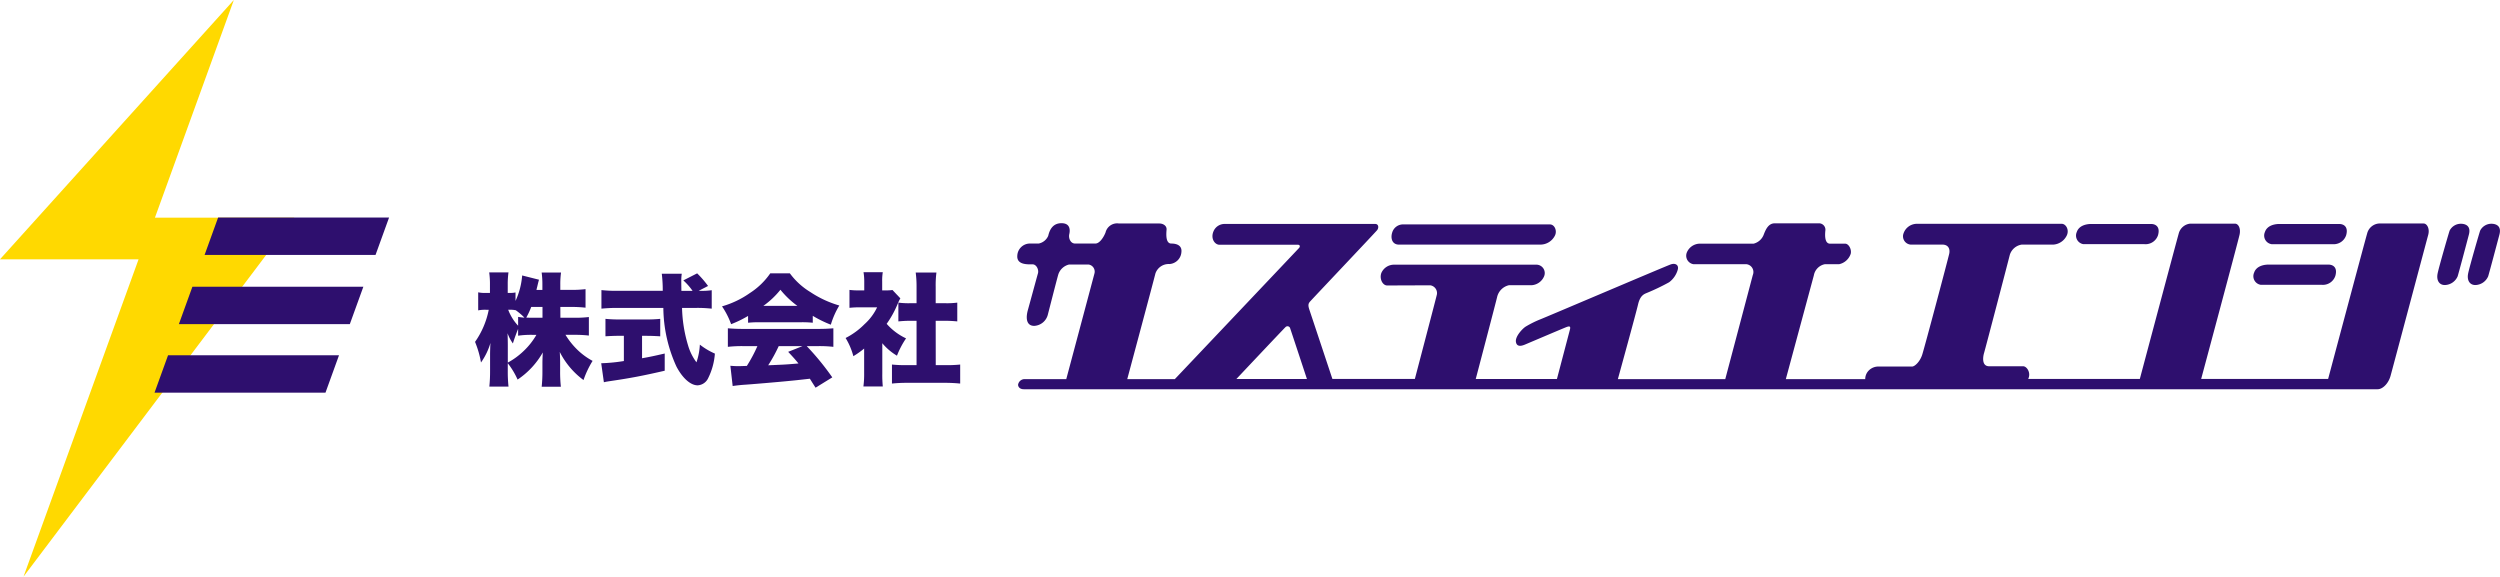 <svg xmlns="http://www.w3.org/2000/svg" width="339" height="78.184" viewBox="0 0 339 78.184">
  <defs>
    <style>
      .cls-1 {
        fill: #ffd900;
      }

      .cls-2 {
        fill: #2e0f6e;
      }
    </style>
  </defs>
  <g id="グループ_10" data-name="グループ 10" transform="translate(-122.833 -225.781)">
    <path id="パス_43" data-name="パス 43" class="cls-1" d="M154.542,225.781l-10.7,29.514h18.9l-36.717,48.67,15.6-43.023H122.833Z" transform="translate(0 0)"/>
    <path id="パス_44" data-name="パス 44" class="cls-2" d="M197.113,285.189H173.932l1.835-5.072h23.182Z" transform="translate(-23.358 -24.838)"/>
    <path id="パス_45" data-name="パス 45" class="cls-2" d="M190.693,302.467H167.512l1.837-5.074h23.181Z" transform="translate(-20.424 -32.735)"/>
    <path id="パス_46" data-name="パス 46" class="cls-2" d="M184.611,319.587H161.429l1.836-5.072h23.181Z" transform="translate(-17.643 -40.562)"/>
    <path id="パス_47" data-name="パス 47" class="cls-2" d="M253.069,299.973h1.939a15.34,15.34,0,0,0,1.922-.1v2.513a16.134,16.134,0,0,0-1.939-.1h-1.232a10.278,10.278,0,0,0,1.676,2.087,9.291,9.291,0,0,0,2,1.447,12.694,12.694,0,0,0-1.232,2.6,10.758,10.758,0,0,1-3.22-3.812c.033.526.049,1.052.049,1.462v1.166a18.769,18.769,0,0,0,.1,2.087h-2.6a19.326,19.326,0,0,0,.1-2.087v-1c0-.444.016-.936.049-1.561a10.83,10.83,0,0,1-3.417,3.68,10.406,10.406,0,0,0-1.331-2.217v1.051a19.285,19.285,0,0,0,.1,2.12h-2.6a19.567,19.567,0,0,0,.1-2.12v-2.218c0-.362.017-1,.049-1.578a8.83,8.83,0,0,1-1.281,2.645,13.058,13.058,0,0,0-.806-2.794,11.344,11.344,0,0,0,1.857-4.354h-.378a4.516,4.516,0,0,0-1.052.082v-2.449a4.4,4.4,0,0,0,1.052.083h.542v-1.07a11.522,11.522,0,0,0-.1-1.711h2.612a11.756,11.756,0,0,0-.1,1.711v1.07h.3a3.461,3.461,0,0,0,.756-.066v1.15a10.086,10.086,0,0,0,.9-3.454l2.284.577c-.066.214-.115.411-.246.971-.033.115-.033.131-.1.411h.805V295.5a11.717,11.717,0,0,0-.1-1.662h2.629a11.386,11.386,0,0,0-.1,1.662v.691h1.5a14.665,14.665,0,0,0,1.922-.1v2.515a16.341,16.341,0,0,0-1.939-.1h-1.479Zm-7.131,6.08a9.969,9.969,0,0,0,2.153-1.578,9.629,9.629,0,0,0,1.725-2.186h-.542a12.162,12.162,0,0,0-1.939.116v-.92c-.263.639-.542,1.412-.707,1.971a5.466,5.466,0,0,1-.723-1.381c.016.444.033,1.069.033,1.677Zm1.4-6.2a6,6,0,0,0,.854.1,8.787,8.787,0,0,0-1.2-1.019v.016a3.259,3.259,0,0,0-.707-.065h-.295a6.55,6.55,0,0,0,1.347,2.169Zm1.775-1.347a10.265,10.265,0,0,1-.674,1.446c.345.016.509.016.838.016h1.364v-1.462Z" transform="translate(-54.246 -31.103)"/>
    <path id="パス_48" data-name="パス 48" class="cls-2" d="M275.388,302.531c-.592,0-1.3.034-1.808.066V300.23a17.549,17.549,0,0,0,1.874.084h3.713a17.08,17.08,0,0,0,1.84-.084V302.6c-.509-.033-1.216-.066-1.824-.066h-.641v3.04c1.035-.181,1.643-.312,3.073-.641v2.333c-3.073.706-4.65,1-7.115,1.364-.542.083-.805.115-1.134.2l-.362-2.579a22.955,22.955,0,0,0,3.073-.3v-3.418Zm11.009-6.1a9.236,9.236,0,0,0,1.593-.083v2.5a18.059,18.059,0,0,0-2.136-.1h-1.889a19.094,19.094,0,0,0,.805,5.044,7.175,7.175,0,0,0,1.15,2.333,8.739,8.739,0,0,0,.46-2.4,9.286,9.286,0,0,0,2.038,1.217,8.912,8.912,0,0,1-.937,3.384,1.672,1.672,0,0,1-1.4.92c-.953,0-2.038-.953-2.876-2.547a19.491,19.491,0,0,1-1.775-7.952h-6.26c-.773,0-1.413.033-2.136.1v-2.515a18.614,18.614,0,0,0,2.136.1h6.179a18.264,18.264,0,0,0-.132-2.322h2.711a6.078,6.078,0,0,0-.066.972c0,.148,0,.493.017,1.35h1.511a8.273,8.273,0,0,0-1.249-1.416l1.873-.955a13.379,13.379,0,0,1,1.479,1.712l-1.282.659Z" transform="translate(-68.647 -31.214)"/>
    <path id="パス_49" data-name="パス 49" class="cls-2" d="M306.709,299.836a14.954,14.954,0,0,1-2.3,1.117,10.75,10.75,0,0,0-1.232-2.416,12.506,12.506,0,0,0,3.779-1.807,9.76,9.76,0,0,0,2.761-2.667h2.662a9.673,9.673,0,0,0,2.776,2.535,14.21,14.21,0,0,0,3.927,1.824,11,11,0,0,0-1.15,2.6,15.381,15.381,0,0,1-2.449-1.2v.935a14.173,14.173,0,0,0-1.561-.066h-5.668a15.256,15.256,0,0,0-1.544.066Zm-.74,4.091a17.009,17.009,0,0,0-2,.1v-2.515c.575.05,1.249.083,2,.083h10.319c.789,0,1.4-.033,1.988-.083v2.515a16.7,16.7,0,0,0-1.988-.1h-1.626a36,36,0,0,1,3.467,4.239l-2.267,1.4c-.379-.591-.379-.591-.773-1.216-1.907.214-1.907.214-2.81.3-1.085.115-5.521.493-6.211.526-.575.049-1.036.1-1.446.164l-.313-2.744c.427.033.723.049,1.085.049.181,0,.181,0,1.15-.033a19.858,19.858,0,0,0,1.429-2.679Zm7.428-5.455a12.073,12.073,0,0,1-2.3-2.187,11.447,11.447,0,0,1-2.317,2.187Zm-2.531,5.455a20.573,20.573,0,0,1-1.429,2.6c2.4-.1,2.4-.1,4.108-.245-.46-.559-.691-.822-1.4-1.578l1.939-.773Z" transform="translate(-82.438 -31.214)"/>
    <path id="パス_50" data-name="パス 50" class="cls-2" d="M339.022,307.519a16.376,16.376,0,0,0,.066,1.743H336.46a12.632,12.632,0,0,0,.1-1.807v-3.336a11.552,11.552,0,0,1-1.463,1.035,9.2,9.2,0,0,0-1.052-2.465,9.907,9.907,0,0,0,2.563-1.872,7.258,7.258,0,0,0,1.709-2.284H336a11.082,11.082,0,0,0-1.43.066v-2.433a8.675,8.675,0,0,0,1.266.066h.739v-1.218a7.6,7.6,0,0,0-.1-1.251h2.612a7.131,7.131,0,0,0-.081,1.268v1.2h.444a5.787,5.787,0,0,0,.953-.05l1.068,1.134a5.676,5.676,0,0,0-.378.774,13.522,13.522,0,0,1-1.479,2.678,8,8,0,0,0,2.629,1.972,11.552,11.552,0,0,0-1.232,2.349,7.637,7.637,0,0,1-1.989-1.692Zm7.247-1.149h1.314a17.415,17.415,0,0,0,2-.082v2.579c-.69-.066-1.347-.1-1.989-.1h-5.34a18.858,18.858,0,0,0-1.922.1v-2.579a17.684,17.684,0,0,0,1.972.082h1.363v-6.015h-.855c-.559,0-1.084.033-1.611.083v-2.546a10.859,10.859,0,0,0,1.611.081h.855v-2.22a14.4,14.4,0,0,0-.115-1.942h2.81a13.522,13.522,0,0,0-.1,1.942v2.22h1.3a10.821,10.821,0,0,0,1.627-.081v2.546c-.543-.049-1.052-.083-1.627-.083h-1.3Z" transform="translate(-96.549 -31.075)"/>
    <path id="パス_51" data-name="パス 51" class="cls-2" d="M567.64,281.571h-6.078a1.8,1.8,0,0,0-1.6,1.369c-.249.83-5.289,19.711-5.289,19.711H537.458s5.021-18.695,5.208-19.566-.167-1.493-.624-1.493h-6.078a1.8,1.8,0,0,0-1.556,1.369c-.29,1-5.268,19.69-5.268,19.69H514c.415-.809-.165-1.721-.684-1.721h-4.606c-1,0-.871-1.2-.684-1.826s3.257-12.368,3.484-13.281a2,2,0,0,1,1.618-1.39h4.294a2.18,2.18,0,0,0,1.784-1.182c.414-.768-.062-1.639-.665-1.639H498.917a1.924,1.924,0,0,0-1.805,1.265,1.133,1.133,0,0,0,.934,1.555h4.314c.809,0,1.079.581.934,1.245s-3.361,12.782-3.672,13.715-1,1.578-1.37,1.578h-4.438a1.843,1.843,0,0,0-1.432.539,1.66,1.66,0,0,0-.478,1.162H481.139s3.567-13.2,3.8-14.069a1.881,1.881,0,0,1,1.514-1.515h1.929a2.124,2.124,0,0,0,1.556-1.41c.146-.623-.289-1.37-.747-1.37h-2.053c-.747,0-.7-1.161-.643-1.743a.872.872,0,0,0-.789-1.016h-6.077c-.83,0-1.2.789-1.473,1.494a1.98,1.98,0,0,1-1.389,1.265H469.4a1.94,1.94,0,0,0-1.681,1.183,1.166,1.166,0,0,0,.893,1.6h7.177a1.068,1.068,0,0,1,.871,1.473c-.228.873-3.734,14.111-3.734,14.111H458.362s2.448-8.879,2.738-10.124.83-1.41,1.224-1.577a29.617,29.617,0,0,0,2.987-1.433,3.214,3.214,0,0,0,1.161-1.662c.208-.664-.289-.975-.912-.768s-17.135,7.244-17.7,7.452a13.866,13.866,0,0,0-2.012,1c-.416.269-1.431,1.327-1.307,2.073s.83.518,1.224.354,5.31-2.262,5.663-2.387.56-.124.435.353-1.763,6.7-1.763,6.7H439.091s2.7-10.268,2.9-11.118a2.13,2.13,0,0,1,1.618-1.6H446.7a1.977,1.977,0,0,0,1.66-1.206,1.138,1.138,0,0,0-1-1.576H427.993a1.875,1.875,0,0,0-1.7,1.12c-.292.79.165,1.7.788,1.7s5.31-.021,5.85-.021a1.066,1.066,0,0,1,.891,1.247c-.125.56-2.987,11.449-2.987,11.449H419.654s-2.9-8.732-3.111-9.355-.167-.85.062-1.119,8.837-9.361,9.106-9.693.208-.85-.249-.85H405.092a1.63,1.63,0,0,0-1.577,1.037c-.394.976.207,1.784.829,1.784h10.642c.249,0,.332.228.145.436s-16.844,17.783-16.844,17.783h-6.452s3.631-13.529,3.818-14.318a1.9,1.9,0,0,1,1.908-1.286,1.739,1.739,0,0,0,1.618-1.618c.1-.85-.56-1.161-1.369-1.161s-.684-1.369-.643-1.888-.457-.831-.975-.831h-5.477a1.62,1.62,0,0,0-1.825,1.225c-.311.767-.851,1.493-1.369,1.493h-2.759c-.622,0-.913-.727-.788-1.266.106-.46.207-1.493-1.058-1.493s-1.638,1.037-1.8,1.722a1.789,1.789,0,0,1-1.286,1.037h-1.265a1.723,1.723,0,0,0-1.639,1.638c-.1,1.284,1.44,1.182,2.074,1.182.519,0,.871.726.726,1.224s-1.079,3.946-1.369,4.984-.229,2.136.871,2.136a2.015,2.015,0,0,0,1.826-1.473c.125-.477,1.182-4.629,1.432-5.5a2.031,2.031,0,0,1,1.473-1.349h2.613a.974.974,0,0,1,.809,1.245c-.145.561-3.816,14.3-3.816,14.3h-5.725a.9.9,0,0,0-.809.762c0,.2.156.607.778.607H561.4c.622,0,1.432-.706,1.742-1.826s4.854-18.2,5.1-19.089-.187-1.556-.6-1.556M406.633,302.657s6.534-6.939,6.675-7.047a.373.373,0,0,1,.622.187c.14.4,2.271,6.86,2.271,6.86Zm22.045-18.223h19.137a2.216,2.216,0,0,0,2.023-1.244c.311-.653-.063-1.493-.685-1.493H429.331a1.534,1.534,0,0,0-1.556,1.058c-.281.84,0,1.68.9,1.68m92.819-.062h8.276a1.775,1.775,0,0,0,1.837-1.213c.342-1.213-.4-1.524-.934-1.524h-8.152c-.311,0-1.586.062-1.929,1.089a1.18,1.18,0,0,0,.9,1.649m25.515,0h8.276a1.773,1.773,0,0,0,1.836-1.213c.342-1.213-.405-1.524-.933-1.524h-8.153c-.311,0-1.587.062-1.929,1.089a1.18,1.18,0,0,0,.9,1.649m-1.464,5.51h8.278a1.773,1.773,0,0,0,1.836-1.216c.342-1.214-.4-1.525-.934-1.525h-8.152c-.31,0-1.587.062-1.929,1.089a1.182,1.182,0,0,0,.9,1.652m27.134-8.279a1.711,1.711,0,0,0-1.525.934c-.186.56-1.4,4.761-1.617,5.756s.218,1.62.964,1.62a1.95,1.95,0,0,0,1.743-1.185c.156-.5,1.183-4.356,1.525-5.663s-.654-1.462-1.089-1.462m4.138,0a1.709,1.709,0,0,0-1.524.934c-.187.56-1.4,4.761-1.618,5.756s.218,1.62.964,1.62a1.949,1.949,0,0,0,1.743-1.185c.156-.5,1.182-4.356,1.526-5.663s-.654-1.462-1.09-1.462" transform="translate(-116.147 -25.484)"/>
  </g>
</svg>
